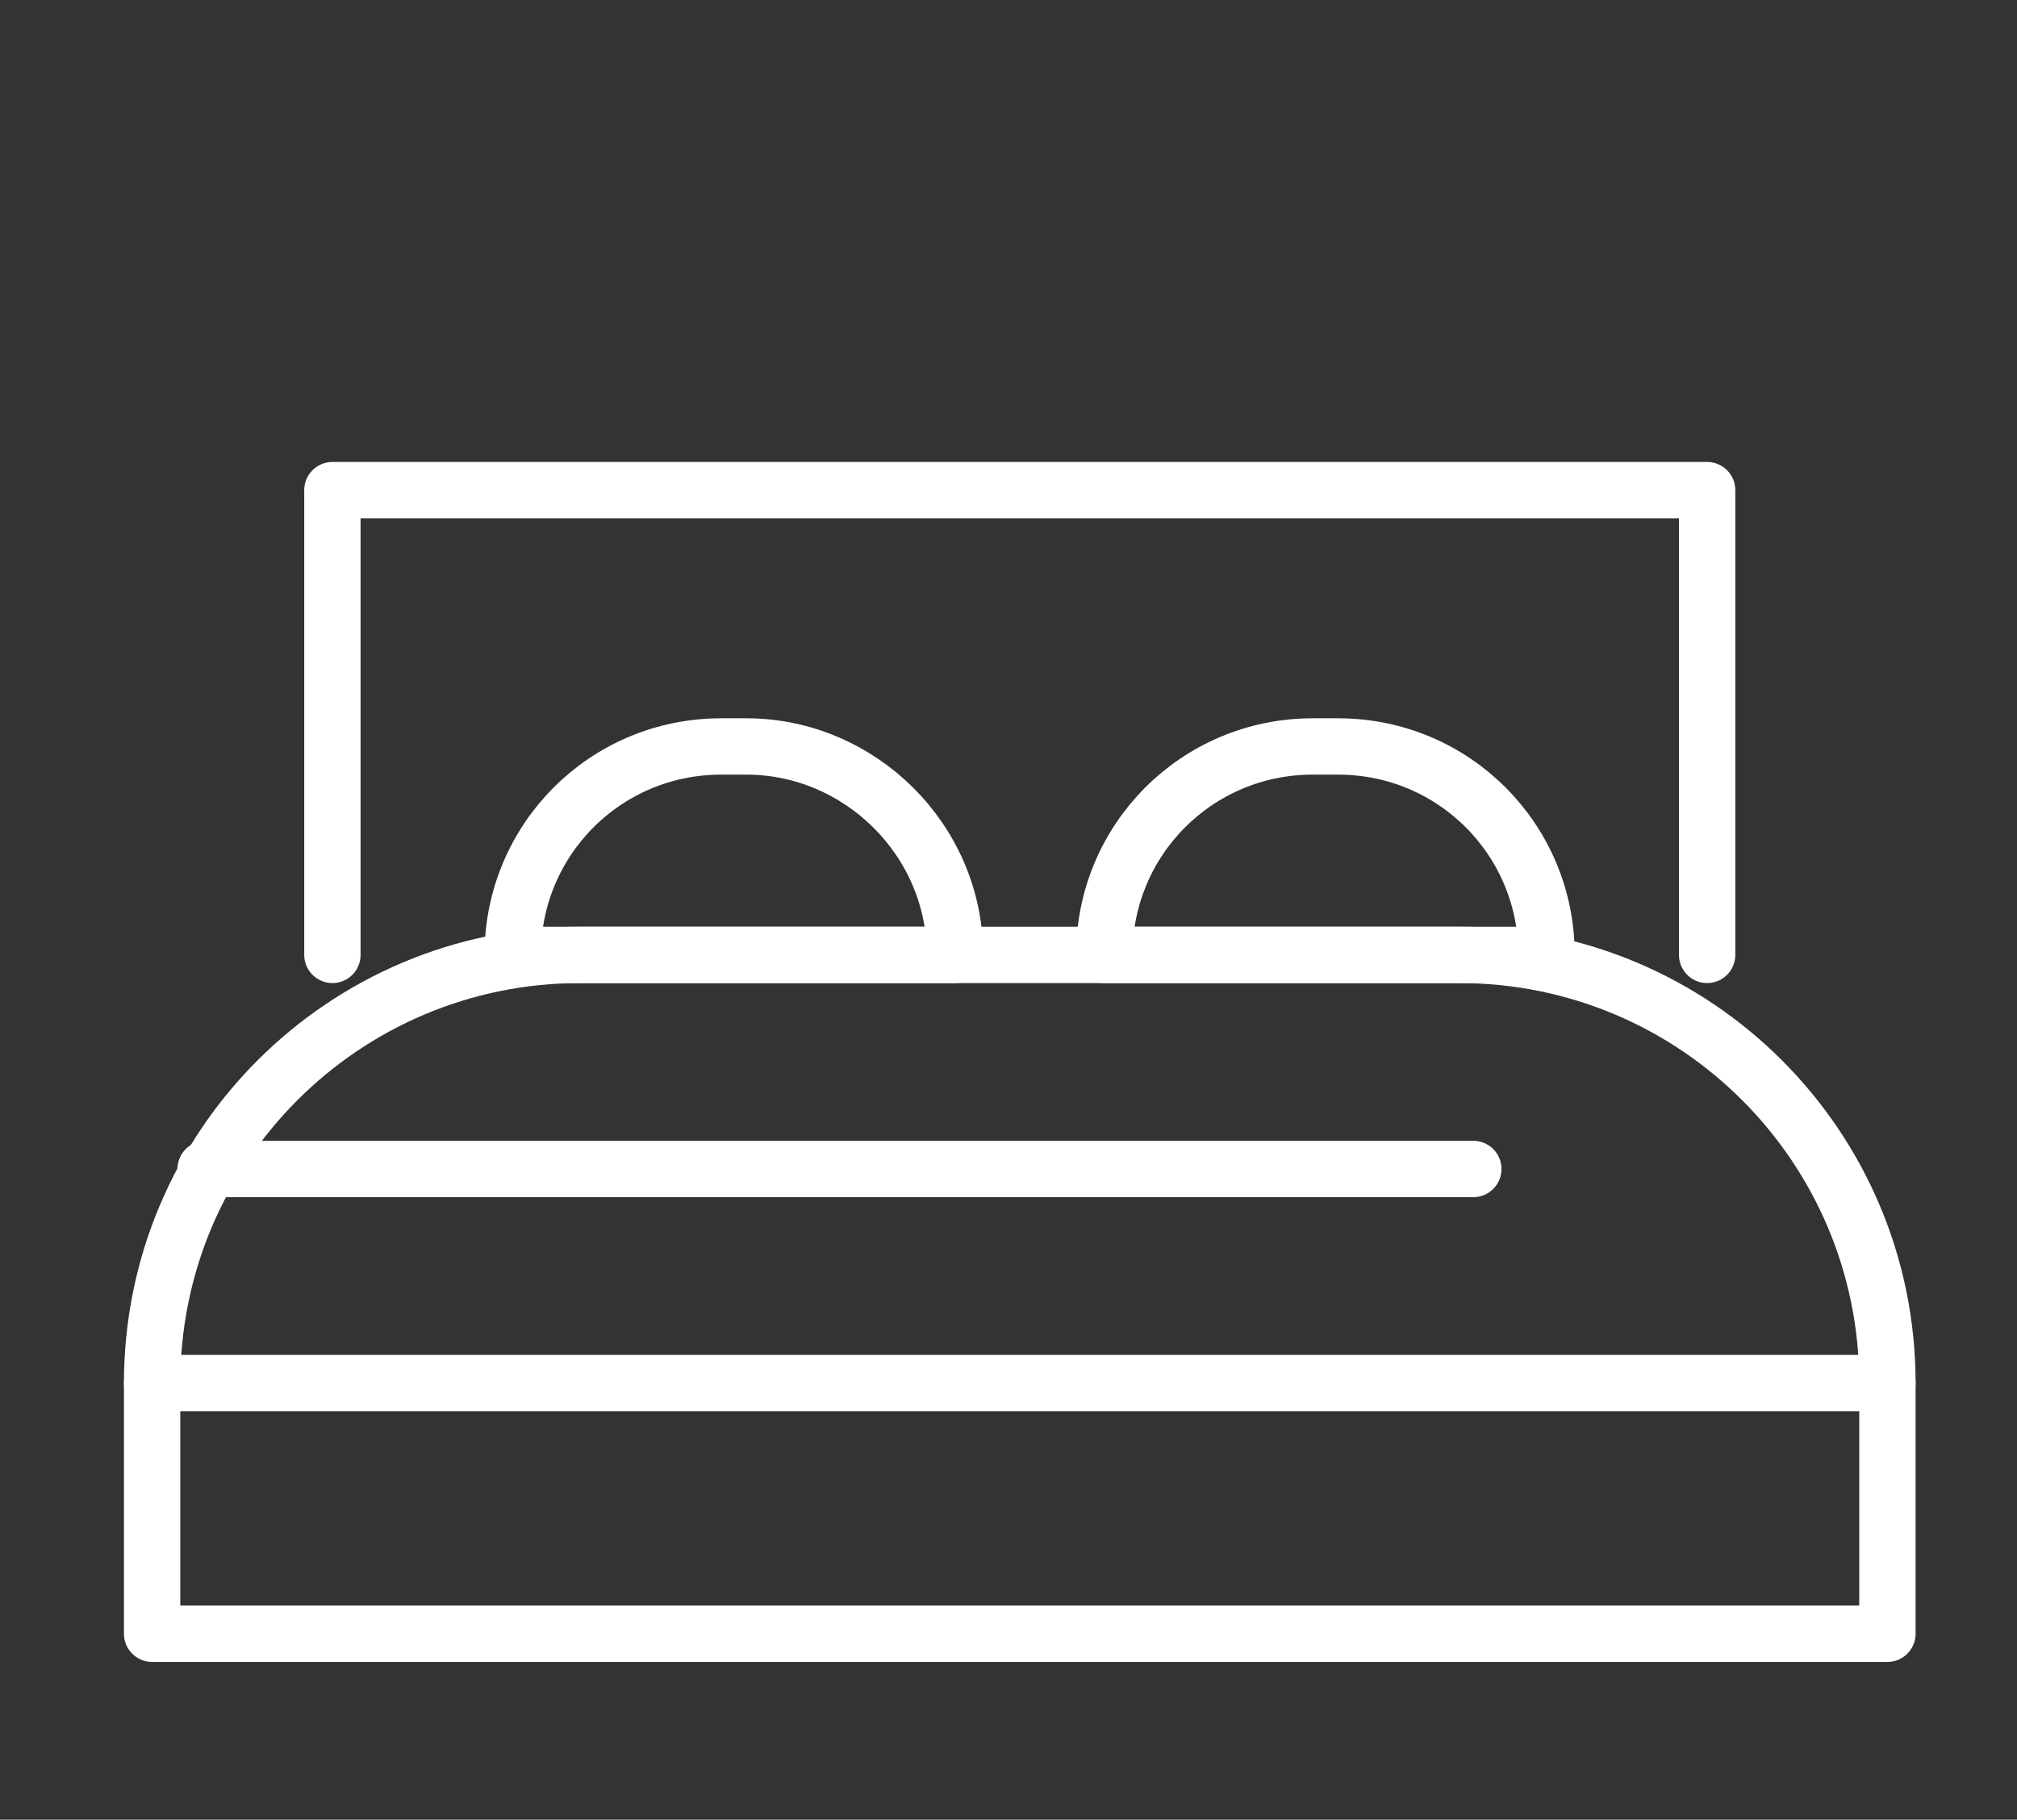 <?xml version="1.0" encoding="utf-8"?> <svg xmlns="http://www.w3.org/2000/svg" xmlns:xlink="http://www.w3.org/1999/xlink" version="1.1" id="Слой_1" x="0px" y="0px" viewBox="0 0 71.6 64.6" style="enable-background:new 0 0 71.6 64.6;" xml:space="preserve"><rect x="0" y="0" width="71.6" height="64.6" fill="#333333" stroke="none"/> <style type="text/css"> .st0{fill:none;stroke:#FFFFFF;stroke-width:2;stroke-linecap:round;stroke-linejoin:round;stroke-miterlimit:10;} </style> <g> <path class="st0" d="M67,49.1H5.4v0c0-8.4,6.8-15.2,15.2-15.2h31.2C60.2,33.9,67,40.7,67,49.1L67,49.1z"></path> <polyline class="st0" points="11.8,33.9 11.8,17.4 60.6,17.4 60.6,33.9 "></polyline> <polyline class="st0" points="5.4,49.1 5.4,58 67,58 67,49.1 "></polyline> <path class="st0" d="M54.9,33.9H39.2v0c0-4.1,3.3-7.4,7.4-7.4h0.9C51.6,26.5,54.9,29.8,54.9,33.9L54.9,33.9z"></path> <path class="st0" d="M33.9,33.9H18.2v0c0-4.1,3.3-7.4,7.4-7.4h0.9C30.5,26.5,33.9,29.8,33.9,33.9L33.9,33.9z"></path> <line class="st0" x1="7.3" y1="41.5" x2="52.3" y2="41.5"></line> </g> </svg> 